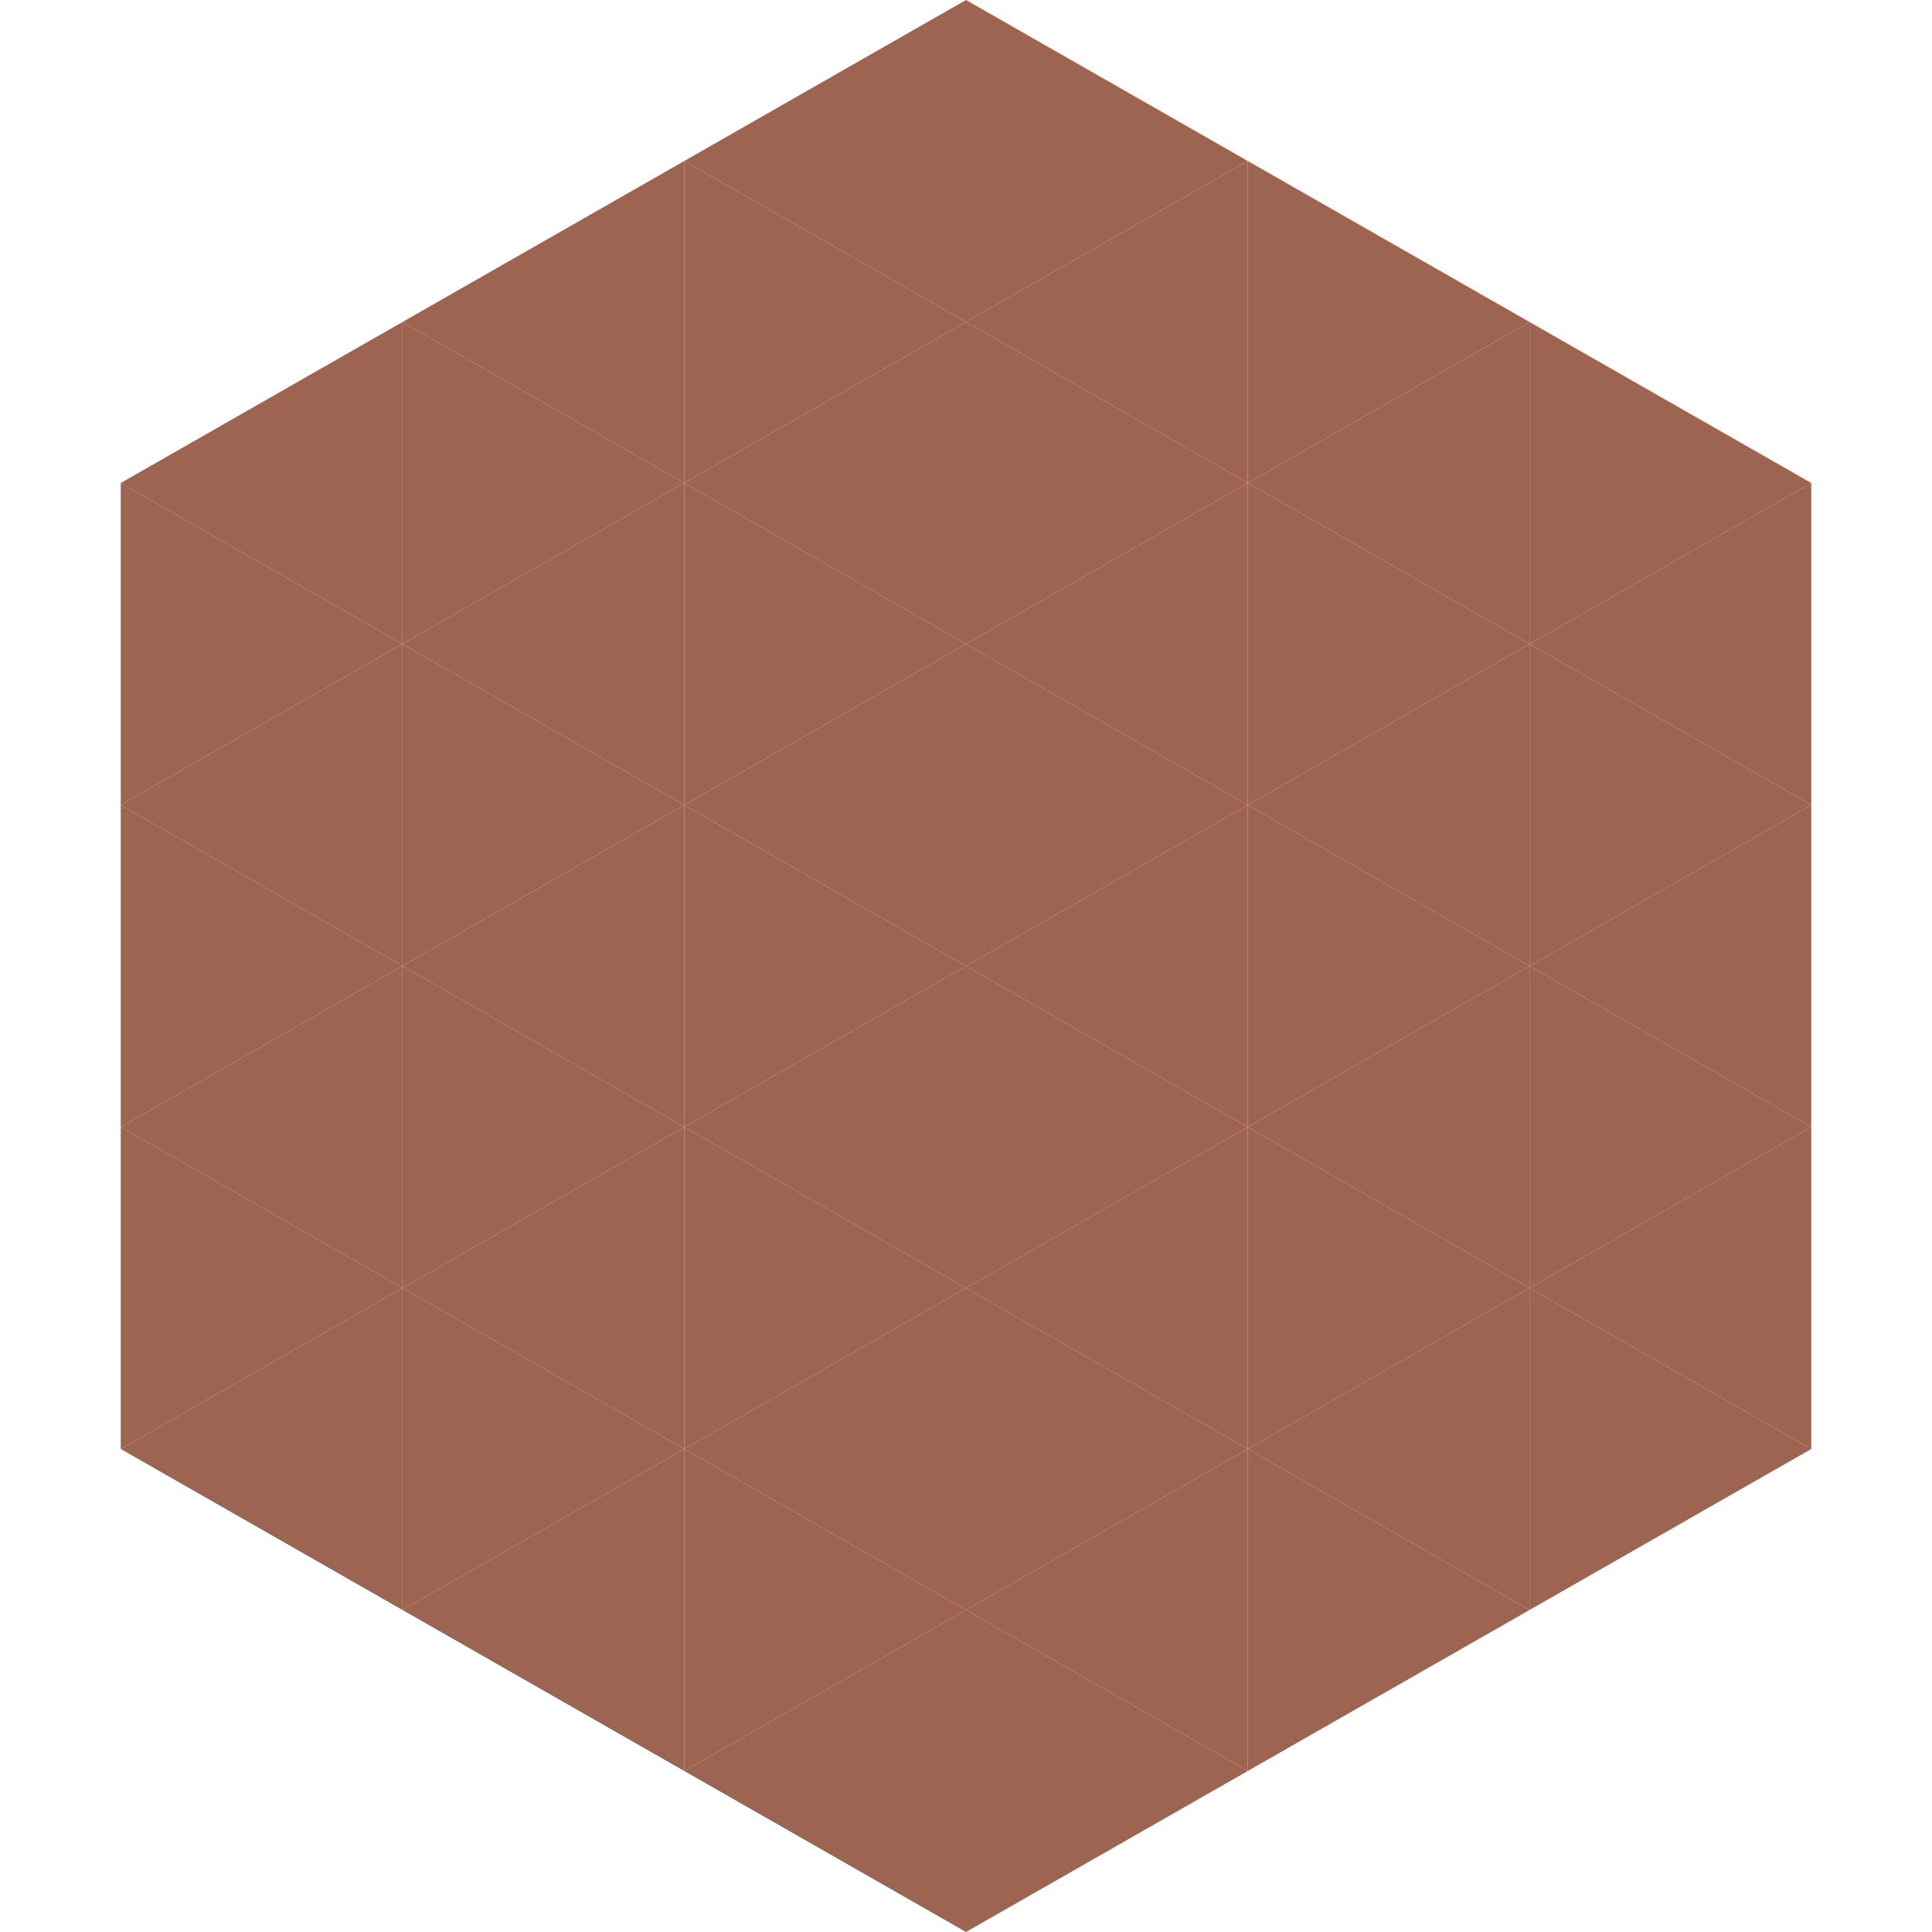 <?xml version="1.0"?>
<!-- Generated by SVGo -->
<svg width="240" height="240"
     xmlns="http://www.w3.org/2000/svg"
     xmlns:xlink="http://www.w3.org/1999/xlink">
<polygon points="50,40 15,60 50,80" style="fill:rgb(157,100,81)" />
<polygon points="190,40 225,60 190,80" style="fill:rgb(157,100,81)" />
<polygon points="15,60 50,80 15,100" style="fill:rgb(157,100,81)" />
<polygon points="225,60 190,80 225,100" style="fill:rgb(157,100,81)" />
<polygon points="50,80 15,100 50,120" style="fill:rgb(157,100,81)" />
<polygon points="190,80 225,100 190,120" style="fill:rgb(157,100,81)" />
<polygon points="15,100 50,120 15,140" style="fill:rgb(157,100,81)" />
<polygon points="225,100 190,120 225,140" style="fill:rgb(157,100,81)" />
<polygon points="50,120 15,140 50,160" style="fill:rgb(157,100,81)" />
<polygon points="190,120 225,140 190,160" style="fill:rgb(157,100,81)" />
<polygon points="15,140 50,160 15,180" style="fill:rgb(157,100,81)" />
<polygon points="225,140 190,160 225,180" style="fill:rgb(157,100,81)" />
<polygon points="50,160 15,180 50,200" style="fill:rgb(157,100,81)" />
<polygon points="190,160 225,180 190,200" style="fill:rgb(157,100,81)" />
<polygon points="15,180 50,200 15,220" style="fill:rgb(255,255,255); fill-opacity:0" />
<polygon points="225,180 190,200 225,220" style="fill:rgb(255,255,255); fill-opacity:0" />
<polygon points="50,0 85,20 50,40" style="fill:rgb(255,255,255); fill-opacity:0" />
<polygon points="190,0 155,20 190,40" style="fill:rgb(255,255,255); fill-opacity:0" />
<polygon points="85,20 50,40 85,60" style="fill:rgb(157,100,81)" />
<polygon points="155,20 190,40 155,60" style="fill:rgb(157,100,81)" />
<polygon points="50,40 85,60 50,80" style="fill:rgb(157,100,81)" />
<polygon points="190,40 155,60 190,80" style="fill:rgb(157,100,81)" />
<polygon points="85,60 50,80 85,100" style="fill:rgb(157,100,81)" />
<polygon points="155,60 190,80 155,100" style="fill:rgb(157,100,81)" />
<polygon points="50,80 85,100 50,120" style="fill:rgb(157,100,81)" />
<polygon points="190,80 155,100 190,120" style="fill:rgb(157,100,81)" />
<polygon points="85,100 50,120 85,140" style="fill:rgb(157,100,81)" />
<polygon points="155,100 190,120 155,140" style="fill:rgb(157,100,81)" />
<polygon points="50,120 85,140 50,160" style="fill:rgb(157,100,81)" />
<polygon points="190,120 155,140 190,160" style="fill:rgb(157,100,81)" />
<polygon points="85,140 50,160 85,180" style="fill:rgb(157,100,81)" />
<polygon points="155,140 190,160 155,180" style="fill:rgb(157,100,81)" />
<polygon points="50,160 85,180 50,200" style="fill:rgb(157,100,81)" />
<polygon points="190,160 155,180 190,200" style="fill:rgb(157,100,81)" />
<polygon points="85,180 50,200 85,220" style="fill:rgb(157,100,81)" />
<polygon points="155,180 190,200 155,220" style="fill:rgb(157,100,81)" />
<polygon points="120,0 85,20 120,40" style="fill:rgb(157,100,81)" />
<polygon points="120,0 155,20 120,40" style="fill:rgb(157,100,81)" />
<polygon points="85,20 120,40 85,60" style="fill:rgb(157,100,81)" />
<polygon points="155,20 120,40 155,60" style="fill:rgb(157,100,81)" />
<polygon points="120,40 85,60 120,80" style="fill:rgb(157,100,81)" />
<polygon points="120,40 155,60 120,80" style="fill:rgb(157,100,81)" />
<polygon points="85,60 120,80 85,100" style="fill:rgb(157,100,81)" />
<polygon points="155,60 120,80 155,100" style="fill:rgb(157,100,81)" />
<polygon points="120,80 85,100 120,120" style="fill:rgb(157,100,81)" />
<polygon points="120,80 155,100 120,120" style="fill:rgb(157,100,81)" />
<polygon points="85,100 120,120 85,140" style="fill:rgb(157,100,81)" />
<polygon points="155,100 120,120 155,140" style="fill:rgb(157,100,81)" />
<polygon points="120,120 85,140 120,160" style="fill:rgb(157,100,81)" />
<polygon points="120,120 155,140 120,160" style="fill:rgb(157,100,81)" />
<polygon points="85,140 120,160 85,180" style="fill:rgb(157,100,81)" />
<polygon points="155,140 120,160 155,180" style="fill:rgb(157,100,81)" />
<polygon points="120,160 85,180 120,200" style="fill:rgb(157,100,81)" />
<polygon points="120,160 155,180 120,200" style="fill:rgb(157,100,81)" />
<polygon points="85,180 120,200 85,220" style="fill:rgb(157,100,81)" />
<polygon points="155,180 120,200 155,220" style="fill:rgb(157,100,81)" />
<polygon points="120,200 85,220 120,240" style="fill:rgb(157,100,81)" />
<polygon points="120,200 155,220 120,240" style="fill:rgb(157,100,81)" />
<polygon points="85,220 120,240 85,260" style="fill:rgb(255,255,255); fill-opacity:0" />
<polygon points="155,220 120,240 155,260" style="fill:rgb(255,255,255); fill-opacity:0" />
</svg>
